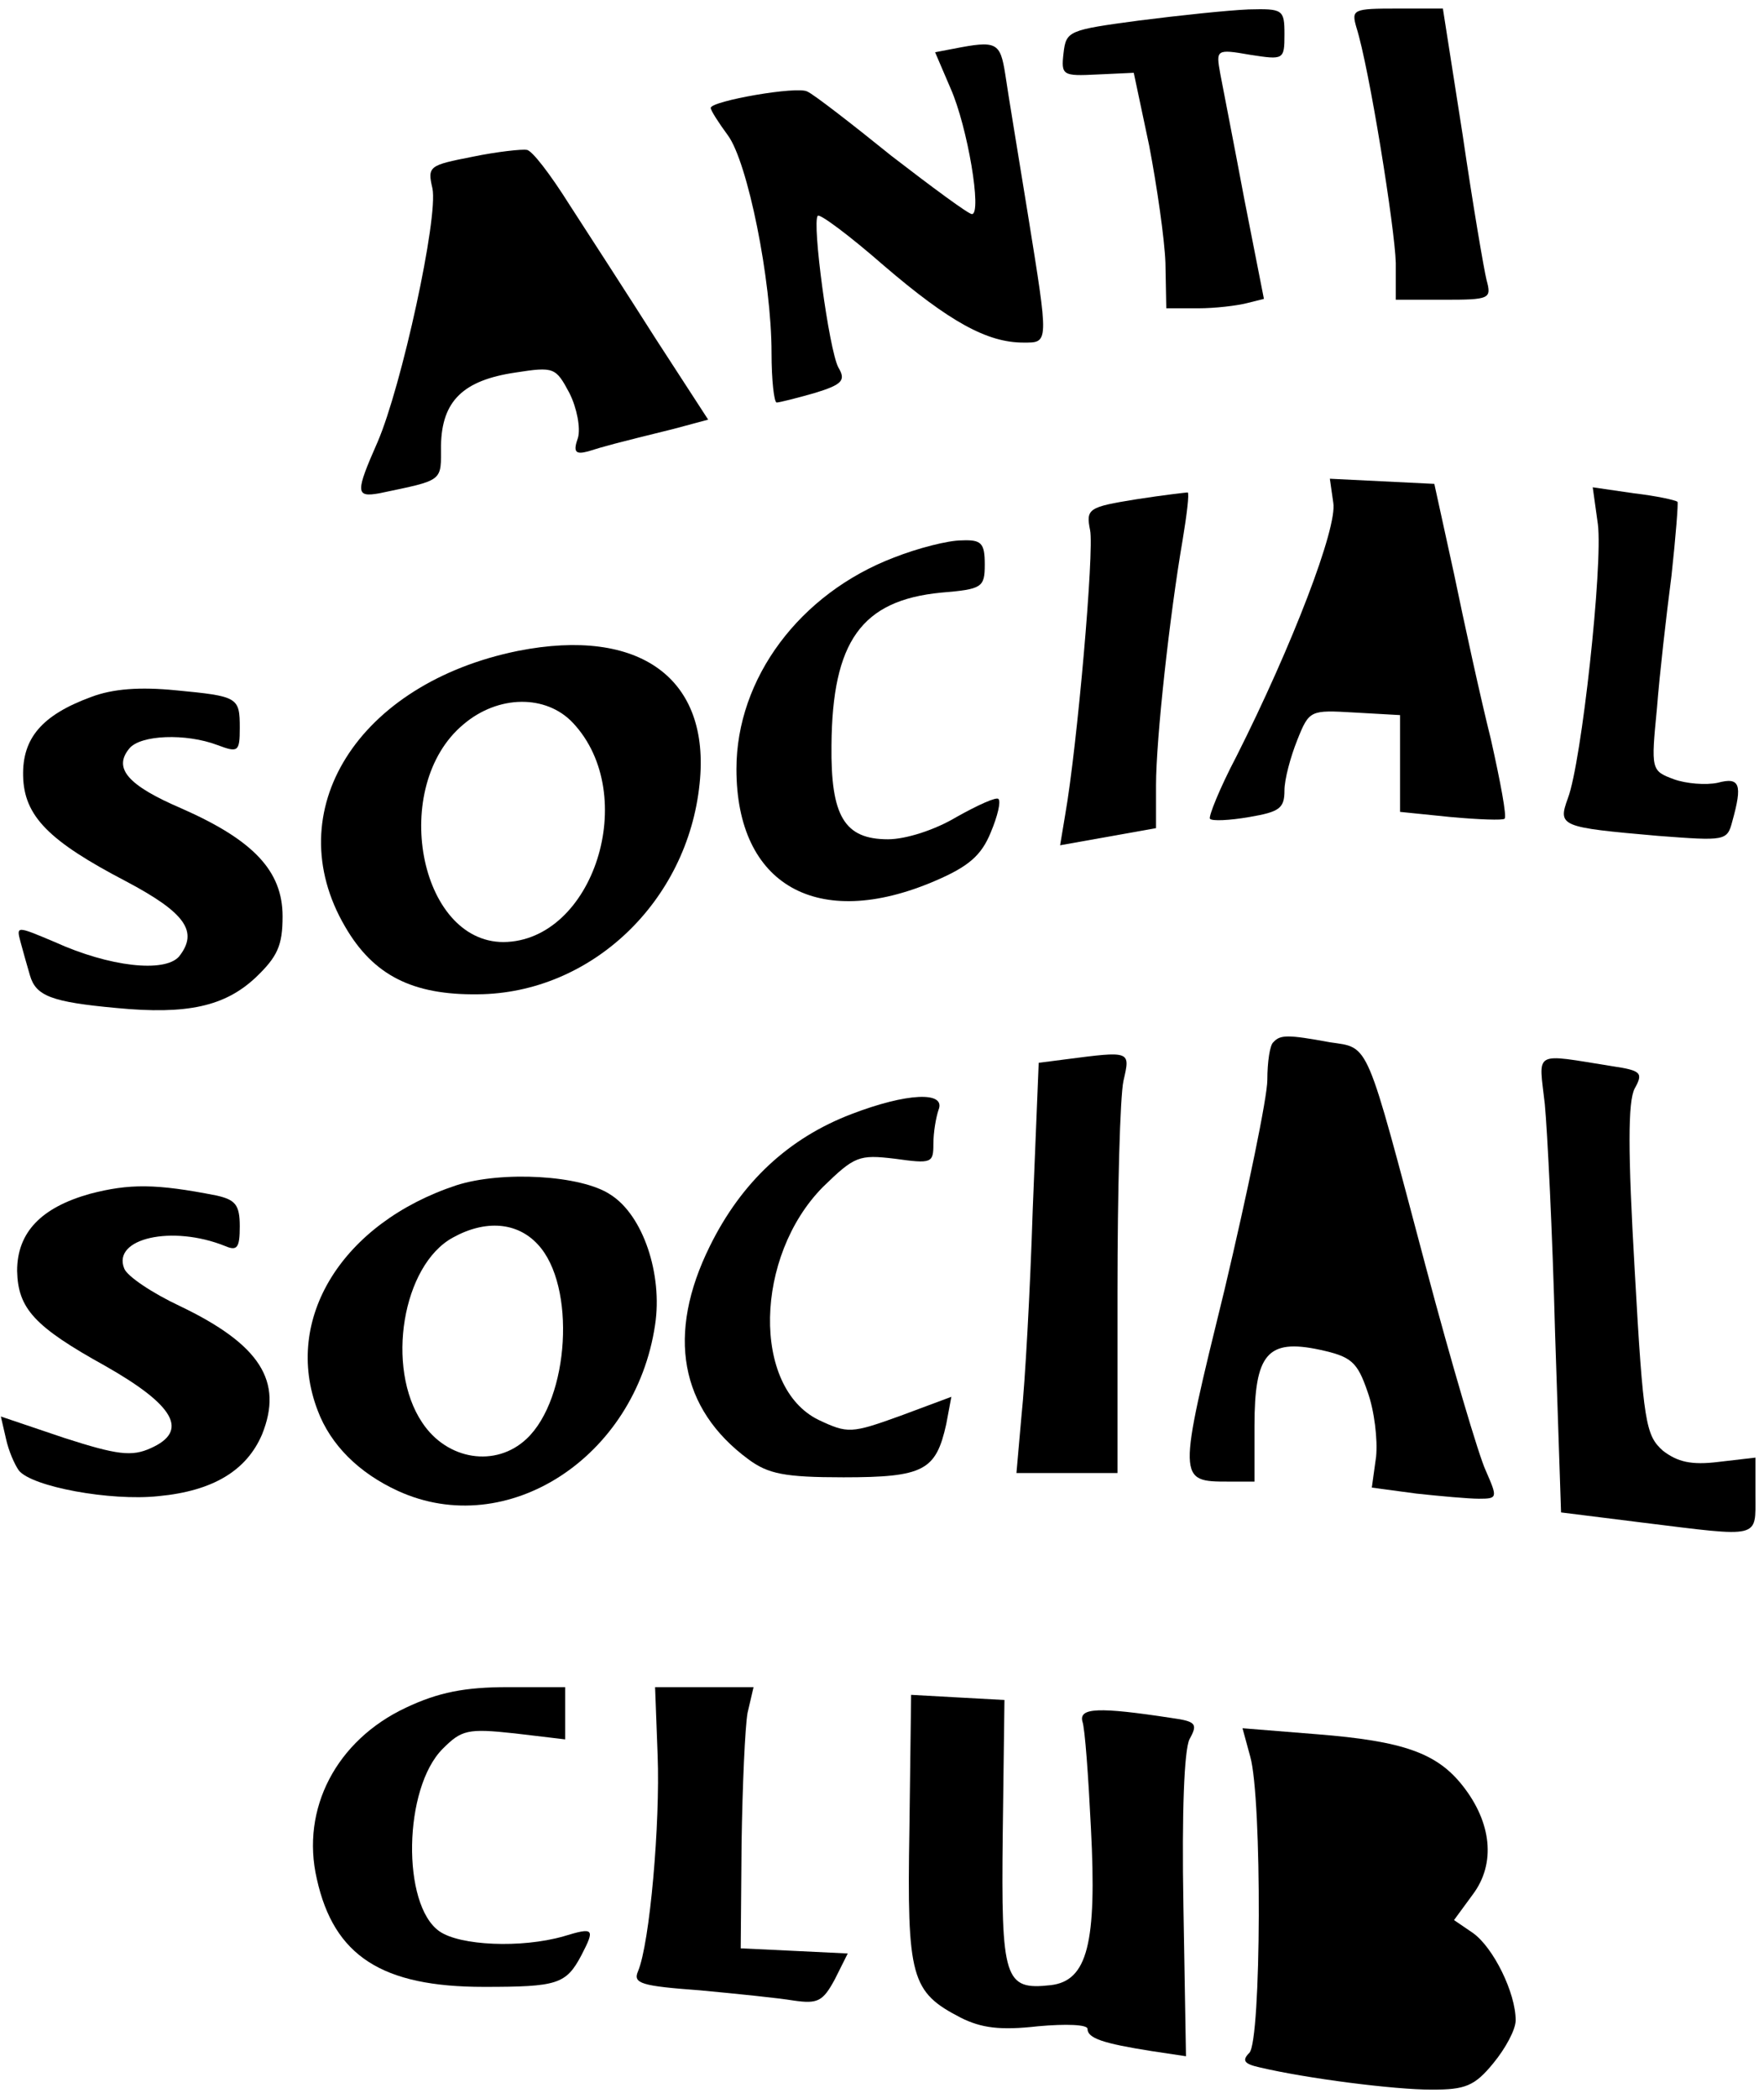 <?xml version="1.0" standalone="no"?>
<!DOCTYPE svg PUBLIC "-//W3C//DTD SVG 20010904//EN" "http://www.w3.org/TR/2001/REC-SVG-20010904/DTD/svg10.dtd">
<svg xmlns="http://www.w3.org/2000/svg" version="1.0" width="206pt" height="245pt" viewBox="0 0 206 245" preserveAspectRatio="xMidYMid meet">
<g transform="translate(0,245) scale(0.1,-0.1)" fill="#000000" stroke="none">
<path d="M1330 2426 c-82 -11 -85 -12 -88 -38 -3 -26 -1 -27 39 -25 l43 2 18 -85 c9 -47 18 -109 19 -137 l1 -53 37 0 c20 0 45 3 57 6 l20 5 -23 117 c-12 64 -25 130 -28 146 -5 28 -5 29 35 22 39 -6 40 -6 40 24 0 29 -2 30 -42 29 -24 -1 -81 -7 -128 -13z"/>
<path d="M1584 2418 c15 -47 45 -235 46 -275 l0 -43 56 0 c54 0 56 1 50 23 -3 12 -16 88 -28 170 l-23 147 -53 0 c-52 0 -54 -1 -48 -22z"/>
<path d="M1113 2393 l-21 -4 18 -42 c20 -45 37 -147 25 -147 -4 0 -46 31 -94 68 -47 38 -91 72 -98 75 -11 7 -113 -11 -113 -19 0 -3 9 -17 20 -32 23 -31 51 -169 51 -254 0 -32 3 -58 6 -58 3 0 23 5 44 11 33 10 37 15 28 30 -11 21 -31 170 -24 177 2 3 37 -23 77 -58 77 -66 121 -90 163 -90 30 0 30 -3 5 152 -11 68 -23 140 -26 161 -6 38 -10 40 -61 30z"/>
<path d="M552 2267 c-51 -10 -53 -11 -47 -37 7 -34 -36 -231 -64 -296 -26 -59 -26 -65 2 -60 76 16 72 13 72 56 1 52 26 76 87 85 45 7 47 6 63 -24 9 -18 13 -41 10 -52 -6 -17 -3 -20 12 -16 19 6 30 9 99 26 l41 11 -61 94 c-33 52 -79 123 -101 157 -22 35 -44 64 -50 64 -5 1 -34 -2 -63 -8z"/>
<path d="M1557 1863 c5 -29 -48 -167 -113 -296 -20 -38 -33 -71 -31 -73 2 -3 23 -2 46 2 35 6 41 10 41 31 0 13 7 39 15 59 14 35 15 35 67 32 l53 -3 0 -56 0 -57 59 -6 c33 -3 61 -4 63 -2 3 2 -5 44 -16 93 -12 48 -31 135 -43 193 l-23 105 -61 3 -61 3 4 -28z"/>
<path d="M1327 1867 c-56 -9 -59 -11 -54 -36 5 -24 -15 -252 -29 -332 l-6 -36 56 10 56 10 0 50 c0 54 16 199 31 286 5 30 8 55 6 56 -1 0 -28 -3 -60 -8z"/>
<path d="M1866 1838 c6 -48 -19 -278 -35 -320 -12 -33 -9 -34 105 -44 79 -6 81 -6 87 17 12 43 9 52 -17 45 -14 -3 -37 -1 -51 4 -27 10 -27 11 -20 83 3 39 11 109 17 155 5 46 8 85 7 86 -2 2 -25 7 -51 10 l-48 7 6 -43z"/>
<path d="M1044 1799 c-110 -42 -184 -141 -184 -247 0 -136 95 -189 231 -131 40 17 55 30 66 57 8 19 12 36 9 39 -2 3 -24 -7 -49 -21 -25 -15 -59 -26 -80 -26 -51 0 -67 27 -66 110 1 121 35 169 128 178 48 4 51 6 51 33 0 25 -4 29 -27 28 -16 0 -51 -9 -79 -20z"/>
<path d="M605 1690 c-187 -38 -281 -187 -202 -322 33 -57 79 -80 155 -79 132 1 245 108 259 246 13 123 -70 183 -212 155z m64 -84 c79 -84 24 -255 -81 -256 -99 0 -133 182 -47 254 41 35 97 35 128 2z"/>
<path d="M106 1636 c-57 -21 -80 -48 -79 -92 1 -47 30 -76 120 -123 70 -37 85 -59 62 -88 -17 -19 -81 -12 -145 17 -45 19 -45 19 -40 0 3 -11 8 -29 11 -39 7 -24 25 -31 101 -38 83 -8 127 2 163 36 25 24 31 37 31 71 0 53 -34 89 -118 126 -63 27 -80 47 -61 70 13 16 66 18 103 4 24 -9 26 -8 26 20 0 36 -2 37 -75 44 -41 4 -73 2 -99 -8z"/>
<path d="M1487 1233 c-4 -3 -7 -23 -7 -44 0 -20 -23 -131 -50 -245 -55 -224 -55 -224 5 -224 l30 0 0 65 c0 84 15 102 76 89 37 -8 44 -14 56 -49 8 -22 12 -56 10 -76 l-5 -36 52 -7 c28 -3 61 -6 73 -6 22 0 22 1 8 33 -8 17 -40 125 -70 238 -71 267 -65 255 -112 262 -49 9 -58 9 -66 0z"/>
<path d="M1244 1213 l-31 -4 -7 -172 c-3 -95 -9 -202 -13 -239 l-6 -68 59 0 59 0 0 212 c0 117 3 228 7 246 8 35 9 35 -68 25z"/>
<path d="M1804 1161 c3 -31 9 -151 12 -267 l7 -210 96 -12 c138 -17 131 -19 131 32 l0 44 -43 -5 c-32 -4 -48 0 -65 13 -20 18 -23 31 -33 211 -8 138 -8 197 0 212 10 18 8 21 -26 26 -94 15 -86 19 -79 -44z"/>
<path d="M994 1149 c-73 -28 -128 -79 -165 -154 -51 -103 -35 -190 45 -249 23 -17 42 -21 111 -21 94 0 108 8 120 62 l6 32 -59 -22 c-58 -21 -62 -21 -96 -5 -78 38 -75 191 5 272 37 36 42 38 84 33 43 -6 45 -5 45 17 0 14 3 31 6 40 9 22 -37 20 -102 -5z"/>
<path d="M533 1066 c-133 -44 -203 -156 -162 -263 15 -40 48 -73 94 -94 127 -58 277 39 300 194 9 59 -14 128 -52 152 -34 23 -127 28 -180 11z m95 -69 c45 -48 37 -180 -13 -227 -36 -34 -93 -25 -122 19 -43 64 -23 184 36 216 38 21 75 18 99 -8z"/>
<path d="M105 1056 c-57 -16 -85 -45 -85 -90 1 -44 20 -65 103 -111 81 -46 98 -76 53 -96 -22 -10 -39 -8 -101 12 l-74 25 6 -26 c3 -14 10 -30 15 -37 15 -19 107 -36 163 -30 64 6 103 30 121 72 25 62 -2 105 -96 150 -32 15 -62 35 -65 44 -14 35 56 51 118 26 14 -6 17 -2 17 23 0 25 -5 31 -27 36 -71 14 -102 14 -148 2z"/>
<path d="M474 456 c-81 -38 -123 -118 -104 -200 20 -90 76 -126 195 -126 86 0 96 3 114 37 16 31 15 33 -21 22 -49 -14 -121 -11 -145 6 -44 31 -42 167 4 213 22 22 29 24 84 18 l59 -7 0 31 0 30 -67 0 c-50 0 -81 -6 -119 -24z"/>
<path d="M768 400 c3 -78 -9 -219 -23 -252 -6 -14 4 -17 72 -22 43 -4 92 -9 110 -12 28 -4 34 -1 48 25 l15 30 -62 3 -63 3 1 122 c1 67 4 136 7 153 l7 30 -58 0 -57 0 3 -80z"/>
<path d="M1062 314 c-3 -174 2 -190 60 -220 24 -12 46 -15 90 -10 33 3 58 2 58 -3 0 -11 18 -17 75 -26 l40 -6 -3 175 c-2 112 1 182 7 195 10 18 8 21 -21 25 -85 13 -108 12 -104 -4 3 -8 7 -64 10 -125 7 -134 -4 -178 -47 -183 -54 -6 -58 6 -56 177 l2 156 -55 3 -54 3 -2 -157z"/>
<path d="M1460 399 c14 -49 13 -332 -1 -346 -9 -9 -6 -13 12 -17 55 -13 157 -26 201 -26 39 0 50 4 72 31 14 17 26 39 26 50 0 32 -26 85 -50 102 l-22 15 22 30 c27 36 22 84 -12 127 -30 38 -69 52 -170 60 l-87 7 9 -33z"/>
</g>
</svg>
